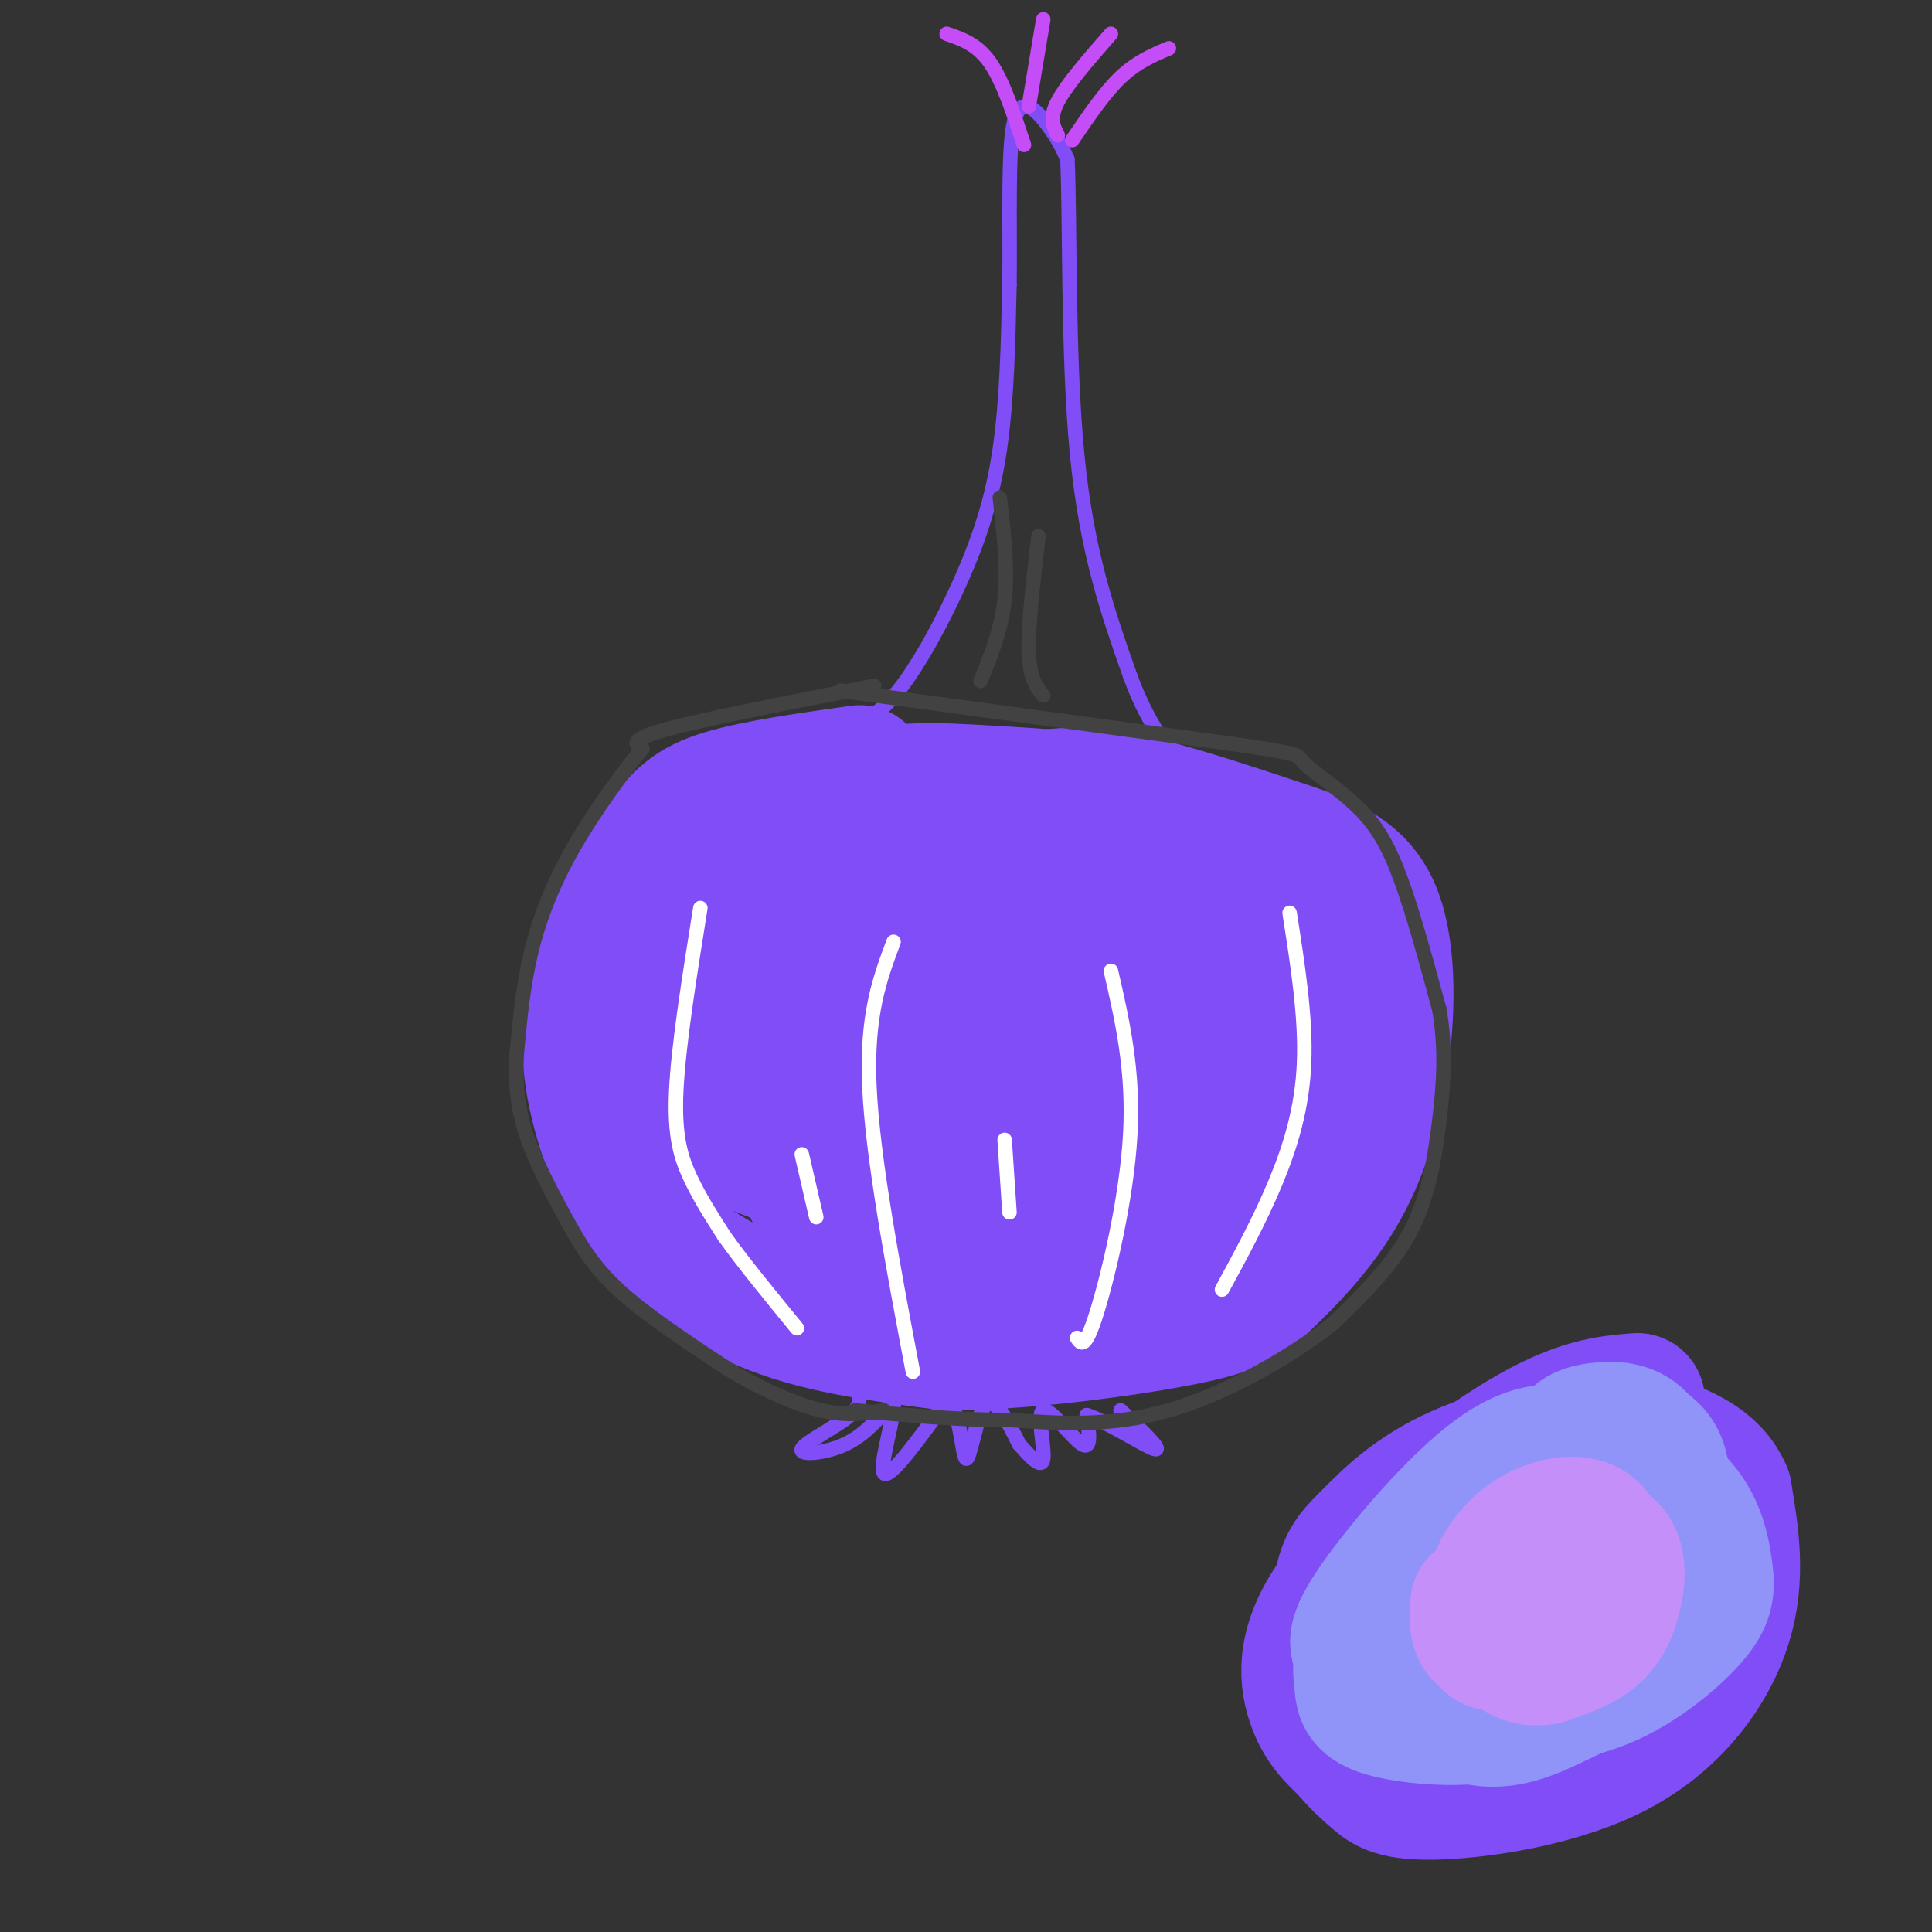 <svg viewBox='0 0 400 400' version='1.1' xmlns='http://www.w3.org/2000/svg' xmlns:xlink='http://www.w3.org/1999/xlink'><rect x="0" y="0" width="400" height="400" fill="#333333" stroke="none"/><g fill='none' stroke='#804DF6' stroke-width='28' stroke-linecap='round' stroke-linejoin='round'><path d='M178,160c-10.694,1.509 -21.387,3.017 -28,5c-6.613,1.983 -9.144,4.439 -13,10c-3.856,5.561 -9.035,14.227 -12,23c-2.965,8.773 -3.714,17.655 -2,27c1.714,9.345 5.892,19.154 9,25c3.108,5.846 5.144,7.728 10,11c4.856,3.272 12.530,7.935 22,11c9.470,3.065 20.735,4.533 32,6'/><path d='M196,278c14.936,0.078 36.277,-2.728 48,-5c11.723,-2.272 13.828,-4.010 18,-8c4.172,-3.990 10.411,-10.233 15,-18c4.589,-7.767 7.528,-17.059 9,-28c1.472,-10.941 1.477,-23.531 -2,-31c-3.477,-7.469 -10.436,-9.819 -20,-13c-9.564,-3.181 -21.733,-7.195 -30,-9c-8.267,-1.805 -12.634,-1.403 -17,-1'/><path d='M217,165c-4.086,-0.272 -5.801,-0.454 -16,-1c-10.199,-0.546 -28.883,-1.458 -34,10c-5.117,11.458 3.333,35.286 5,46c1.667,10.714 -3.450,8.315 -6,8c-2.550,-0.315 -2.533,1.454 -5,1c-2.467,-0.454 -7.419,-3.130 -9,-9c-1.581,-5.870 0.210,-14.935 2,-24'/><path d='M154,196c3.553,-7.865 11.436,-15.526 17,-18c5.564,-2.474 8.809,0.239 12,3c3.191,2.761 6.328,5.569 9,9c2.672,3.431 4.878,7.484 7,12c2.122,4.516 4.161,9.494 3,16c-1.161,6.506 -5.522,14.539 -9,19c-3.478,4.461 -6.073,5.352 -10,6c-3.927,0.648 -9.186,1.055 -12,1c-2.814,-0.055 -3.185,-0.572 -5,-4c-1.815,-3.428 -5.075,-9.769 -7,-14c-1.925,-4.231 -2.514,-6.354 0,-13c2.514,-6.646 8.132,-17.814 13,-24c4.868,-6.186 8.984,-7.388 12,-8c3.016,-0.612 4.930,-0.632 8,-1c3.070,-0.368 7.297,-1.082 13,6c5.703,7.082 12.884,21.959 16,31c3.116,9.041 2.168,12.244 2,15c-0.168,2.756 0.444,5.065 -5,10c-5.444,4.935 -16.944,12.496 -23,16c-6.056,3.504 -6.670,2.950 -10,1c-3.330,-1.950 -9.377,-5.296 -13,-8c-3.623,-2.704 -4.822,-4.767 -5,-13c-0.178,-8.233 0.663,-22.638 3,-31c2.337,-8.362 6.168,-10.681 10,-13'/><path d='M180,194c5.691,-5.508 14.919,-12.778 25,-14c10.081,-1.222 21.016,3.604 30,11c8.984,7.396 16.016,17.361 18,24c1.984,6.639 -1.082,9.953 -2,13c-0.918,3.047 0.312,5.829 -8,11c-8.312,5.171 -26.166,12.733 -36,15c-9.834,2.267 -11.648,-0.759 -14,-4c-2.352,-3.241 -5.241,-6.697 -7,-11c-1.759,-4.303 -2.389,-9.452 -1,-16c1.389,-6.548 4.796,-14.495 11,-21c6.204,-6.505 15.206,-11.568 20,-14c4.794,-2.432 5.380,-2.232 10,-2c4.620,0.232 13.274,0.497 19,4c5.726,3.503 8.523,10.244 10,15c1.477,4.756 1.632,7.529 -3,14c-4.632,6.471 -14.053,16.641 -23,23c-8.947,6.359 -17.419,8.905 -23,9c-5.581,0.095 -8.269,-2.263 -11,-3c-2.731,-0.737 -5.504,0.148 -6,-8c-0.496,-8.148 1.287,-25.328 4,-35c2.713,-9.672 6.357,-11.836 10,-14'/><path d='M203,191c3.908,-4.133 8.679,-7.467 16,-9c7.321,-1.533 17.194,-1.266 23,7c5.806,8.266 7.547,24.530 8,33c0.453,8.470 -0.382,9.144 -3,13c-2.618,3.856 -7.019,10.892 -14,15c-6.981,4.108 -16.540,5.288 -22,5c-5.460,-0.288 -6.819,-2.042 -9,-9c-2.181,-6.958 -5.183,-19.118 -3,-29c2.183,-9.882 9.552,-17.487 15,-21c5.448,-3.513 8.974,-2.936 13,-3c4.026,-0.064 8.550,-0.770 13,4c4.450,4.770 8.825,15.016 11,21c2.175,5.984 2.149,7.708 -3,13c-5.149,5.292 -15.420,14.153 -21,19c-5.580,4.847 -6.470,5.680 -14,6c-7.530,0.320 -21.699,0.127 -30,-2c-8.301,-2.127 -10.735,-6.188 -13,-12c-2.265,-5.812 -4.361,-13.375 -5,-19c-0.639,-5.625 0.181,-9.313 1,-13'/><path d='M166,210c0.634,-4.397 1.718,-8.889 2,-12c0.282,-3.111 -0.236,-4.839 -3,-6c-2.764,-1.161 -7.772,-1.754 -12,-2c-4.228,-0.246 -7.677,-0.143 -10,4c-2.323,4.143 -3.521,12.327 -3,19c0.521,6.673 2.760,11.837 5,17'/><path d='M145,230c3.769,4.536 10.691,7.377 18,10c7.309,2.623 15.005,5.029 26,5c10.995,-0.029 25.289,-2.494 34,-5c8.711,-2.506 11.840,-5.053 15,-8c3.160,-2.947 6.351,-6.293 9,-10c2.649,-3.707 4.757,-7.773 6,-13c1.243,-5.227 1.622,-11.613 2,-18'/><path d='M255,191c1.073,-3.450 2.754,-3.074 5,-1c2.246,2.074 5.056,5.844 6,11c0.944,5.156 0.024,11.696 -2,19c-2.024,7.304 -5.150,15.373 -11,22c-5.850,6.627 -14.425,11.814 -23,17'/></g>
<g fill='none' stroke='#804DF6' stroke-width='3' stroke-linecap='round' stroke-linejoin='round'><path d='M177,287c0.917,1.768 1.833,3.536 -1,6c-2.833,2.464 -9.417,5.625 -10,7c-0.583,1.375 4.833,0.964 9,-1c4.167,-1.964 7.083,-5.482 10,-9'/><path d='M185,290c0.533,2.600 -3.133,13.600 -2,15c1.133,1.400 7.067,-6.800 13,-15'/><path d='M196,290c2.762,1.143 3.167,11.500 4,12c0.833,0.500 2.095,-8.857 4,-11c1.905,-2.143 4.452,2.929 7,8'/><path d='M211,299c2.340,2.654 4.689,5.289 5,3c0.311,-2.289 -1.416,-9.501 0,-10c1.416,-0.499 5.976,5.715 8,7c2.024,1.285 1.512,-2.357 1,-6'/><path d='M225,293c3.578,0.978 12.022,6.422 14,7c1.978,0.578 -2.511,-3.711 -7,-8'/><path d='M175,151c3.405,-1.381 6.810,-2.762 11,-8c4.190,-5.238 9.167,-14.333 13,-23c3.833,-8.667 6.524,-16.905 8,-27c1.476,-10.095 1.738,-22.048 2,-34'/><path d='M209,59c0.167,-12.929 -0.417,-28.250 1,-34c1.417,-5.750 4.833,-1.929 7,1c2.167,2.929 3.083,4.964 4,7'/><path d='M221,33c0.578,12.600 0.022,40.600 2,61c1.978,20.400 6.489,33.200 11,46'/><path d='M234,140c4.167,11.333 9.083,16.667 14,22'/></g>
<g fill='none' stroke='#FFFFFF' stroke-width='3' stroke-linecap='round' stroke-linejoin='round'><path d='M145,188c-2.289,14.311 -4.578,28.622 -5,38c-0.422,9.378 1.022,13.822 3,18c1.978,4.178 4.489,8.089 7,12'/><path d='M150,256c3.667,5.167 9.333,12.083 15,19'/><path d='M166,239c0.000,0.000 3.000,13.000 3,13'/><path d='M185,195c-2.833,7.583 -5.667,15.167 -5,30c0.667,14.833 4.833,36.917 9,59'/><path d='M208,236c0.000,0.000 1.000,15.000 1,15'/><path d='M230,201c2.378,10.356 4.756,20.711 4,34c-0.756,13.289 -4.644,29.511 -7,37c-2.356,7.489 -3.178,6.244 -4,5'/><path d='M267,189c1.689,10.800 3.378,21.600 3,31c-0.378,9.400 -2.822,17.400 -6,25c-3.178,7.600 -7.089,14.800 -11,22'/></g>
<g fill='none' stroke='#424242' stroke-width='3' stroke-linecap='round' stroke-linejoin='round'><path d='M181,142c-17.500,3.417 -35.000,6.833 -43,9c-8.000,2.167 -6.500,3.083 -5,4'/><path d='M133,155c-3.440,4.083 -9.542,12.292 -14,20c-4.458,7.708 -7.274,14.917 -9,22c-1.726,7.083 -2.363,14.042 -3,21'/><path d='M107,218c-0.391,6.257 0.132,11.399 2,17c1.868,5.601 5.080,11.662 8,17c2.920,5.338 5.549,9.954 11,15c5.451,5.046 13.726,10.523 22,16'/><path d='M150,283c7.289,4.489 14.511,7.711 20,9c5.489,1.289 9.244,0.644 13,0'/><path d='M174,143c0.000,0.000 81.000,11.000 81,11'/><path d='M255,154c15.380,2.215 13.329,2.254 15,4c1.671,1.746 7.065,5.201 11,9c3.935,3.799 6.410,7.943 9,15c2.590,7.057 5.295,17.029 8,27'/><path d='M298,209c1.405,8.238 0.917,15.333 0,23c-0.917,7.667 -2.262,15.905 -6,23c-3.738,7.095 -9.869,13.048 -16,19'/><path d='M276,274c-8.578,6.867 -22.022,14.533 -34,18c-11.978,3.467 -22.489,2.733 -33,2'/><path d='M209,294c-10.833,0.000 -21.417,-1.000 -32,-2'/><path d='M203,141c2.167,-5.333 4.333,-10.667 5,-17c0.667,-6.333 -0.167,-13.667 -1,-21'/><path d='M216,144c-1.417,-1.750 -2.833,-3.500 -3,-9c-0.167,-5.500 0.917,-14.750 2,-24'/></g>
<g fill='none' stroke='#C44DF8' stroke-width='3' stroke-linecap='round' stroke-linejoin='round'><path d='M212,30c-2.167,-6.583 -4.333,-13.167 -7,-17c-2.667,-3.833 -5.833,-4.917 -9,-6'/><path d='M213,22c0.000,0.000 3.000,-18.000 3,-18'/><path d='M219,28c-0.917,-1.750 -1.833,-3.500 0,-7c1.833,-3.500 6.417,-8.750 11,-14'/><path d='M222,29c3.333,-4.917 6.667,-9.833 10,-13c3.333,-3.167 6.667,-4.583 10,-6'/></g>
<g fill='none' stroke='#804DF6' stroke-width='28' stroke-linecap='round' stroke-linejoin='round'><path d='M339,290c-6.179,0.500 -12.357,1.000 -24,8c-11.643,7.000 -28.750,20.500 -37,31c-8.250,10.500 -7.643,18.000 -6,23c1.643,5.000 4.321,7.500 7,10'/><path d='M279,362c2.160,2.666 4.059,4.330 6,6c1.941,1.670 3.922,3.344 13,3c9.078,-0.344 25.252,-2.708 37,-9c11.748,-6.292 19.071,-16.512 22,-26c2.929,-9.488 1.465,-18.244 0,-27'/><path d='M357,309c-2.632,-6.241 -9.212,-8.343 -13,-10c-3.788,-1.657 -4.783,-2.869 -12,-2c-7.217,0.869 -20.656,3.821 -30,8c-9.344,4.179 -14.593,9.587 -18,13c-3.407,3.413 -4.974,4.832 -6,9c-1.026,4.168 -1.513,11.084 -2,18'/><path d='M276,345c4.122,7.327 15.425,16.645 22,21c6.575,4.355 8.420,3.748 12,3c3.580,-0.748 8.893,-1.637 15,-6c6.107,-4.363 13.008,-12.200 17,-17c3.992,-4.800 5.075,-6.561 6,-12c0.925,-5.439 1.693,-14.554 1,-20c-0.693,-5.446 -2.846,-7.223 -5,-9'/><path d='M344,305c-1.452,-2.520 -2.580,-4.319 -5,-6c-2.420,-1.681 -6.130,-3.243 -11,-2c-4.870,1.243 -10.900,5.291 -15,9c-4.100,3.709 -6.271,7.080 -5,15c1.271,7.920 5.984,20.390 5,27c-0.984,6.610 -7.666,7.359 -12,6c-4.334,-1.359 -6.321,-4.828 -5,-10c1.321,-5.172 5.949,-12.049 10,-16c4.051,-3.951 7.526,-4.975 11,-6'/><path d='M317,322c4.515,-0.828 10.302,0.104 13,3c2.698,2.896 2.309,7.758 0,12c-2.309,4.242 -6.536,7.865 -12,11c-5.464,3.135 -12.166,5.783 -15,4c-2.834,-1.783 -1.800,-7.997 -1,-12c0.800,-4.003 1.366,-5.795 6,-10c4.634,-4.205 13.335,-10.824 18,-13c4.665,-2.176 5.293,0.090 6,2c0.707,1.910 1.493,3.465 1,8c-0.493,4.535 -2.266,12.049 -8,17c-5.734,4.951 -15.429,7.338 -20,8c-4.571,0.662 -4.019,-0.400 -3,-4c1.019,-3.600 2.505,-9.739 5,-14c2.495,-4.261 5.999,-6.646 8,-7c2.001,-0.354 2.501,1.323 3,3'/></g>
<g fill='none' stroke='#9094F9' stroke-width='28' stroke-linecap='round' stroke-linejoin='round'><path d='M331,307c-0.494,-1.708 -0.988,-3.417 -4,-5c-3.012,-1.583 -8.542,-3.042 -17,3c-8.458,6.042 -19.845,19.583 -25,27c-5.155,7.417 -4.077,8.708 -3,10'/><path d='M282,342c-0.486,2.870 -0.202,5.045 0,7c0.202,1.955 0.322,3.689 5,5c4.678,1.311 13.913,2.199 21,1c7.087,-1.199 12.025,-4.485 16,-11c3.975,-6.515 6.988,-16.257 10,-26'/><path d='M334,318c1.883,-6.165 1.589,-8.576 2,-7c0.411,1.576 1.525,7.139 2,11c0.475,3.861 0.311,6.018 -5,11c-5.311,4.982 -15.768,12.788 -21,16c-5.232,3.212 -5.237,1.830 -7,0c-1.763,-1.830 -5.282,-4.108 -7,-7c-1.718,-2.892 -1.634,-6.398 0,-10c1.634,-3.602 4.817,-7.301 8,-11'/><path d='M306,321c5.482,-3.748 15.187,-7.618 21,-9c5.813,-1.382 7.733,-0.278 10,1c2.267,1.278 4.879,2.729 7,6c2.121,3.271 3.749,8.363 2,13c-1.749,4.637 -6.874,8.818 -12,13'/><path d='M334,345c-3.738,3.188 -7.085,4.659 -12,7c-4.915,2.341 -11.400,5.553 -18,3c-6.600,-2.553 -13.314,-10.872 -15,-14c-1.686,-3.128 1.657,-1.064 5,1'/><path d='M294,342c4.182,2.036 12.137,6.626 18,8c5.863,1.374 9.633,-0.467 13,-1c3.367,-0.533 6.329,0.241 10,-7c3.671,-7.241 8.049,-22.497 9,-31c0.951,-8.503 -1.524,-10.251 -4,-12'/><path d='M340,299c-1.893,-2.643 -4.625,-3.250 -8,-3c-3.375,0.250 -7.393,1.357 -5,4c2.393,2.643 11.196,6.821 20,11'/><path d='M347,311c4.424,4.461 5.485,10.113 6,14c0.515,3.887 0.485,6.008 -3,10c-3.485,3.992 -10.424,9.855 -18,13c-7.576,3.145 -15.788,3.573 -24,4'/></g>
<g fill='none' stroke='#C48FF8' stroke-width='28' stroke-linecap='round' stroke-linejoin='round'><path d='M317,337c-4.221,2.337 -8.442,4.675 -9,2c-0.558,-2.675 2.546,-10.361 4,-14c1.454,-3.639 1.257,-3.229 5,-4c3.743,-0.771 11.426,-2.722 15,-1c3.574,1.722 3.039,7.117 2,11c-1.039,3.883 -2.583,6.252 -5,8c-2.417,1.748 -5.709,2.874 -9,4'/><path d='M320,343c-2.669,0.597 -4.841,0.089 -7,-2c-2.159,-2.089 -4.303,-5.761 -4,-10c0.303,-4.239 3.055,-9.046 7,-12c3.945,-2.954 9.085,-4.054 12,-3c2.915,1.054 3.606,4.262 2,8c-1.606,3.738 -5.509,8.006 -10,11c-4.491,2.994 -9.569,4.712 -12,4c-2.431,-0.712 -2.216,-3.856 -2,-7'/></g>
</svg>